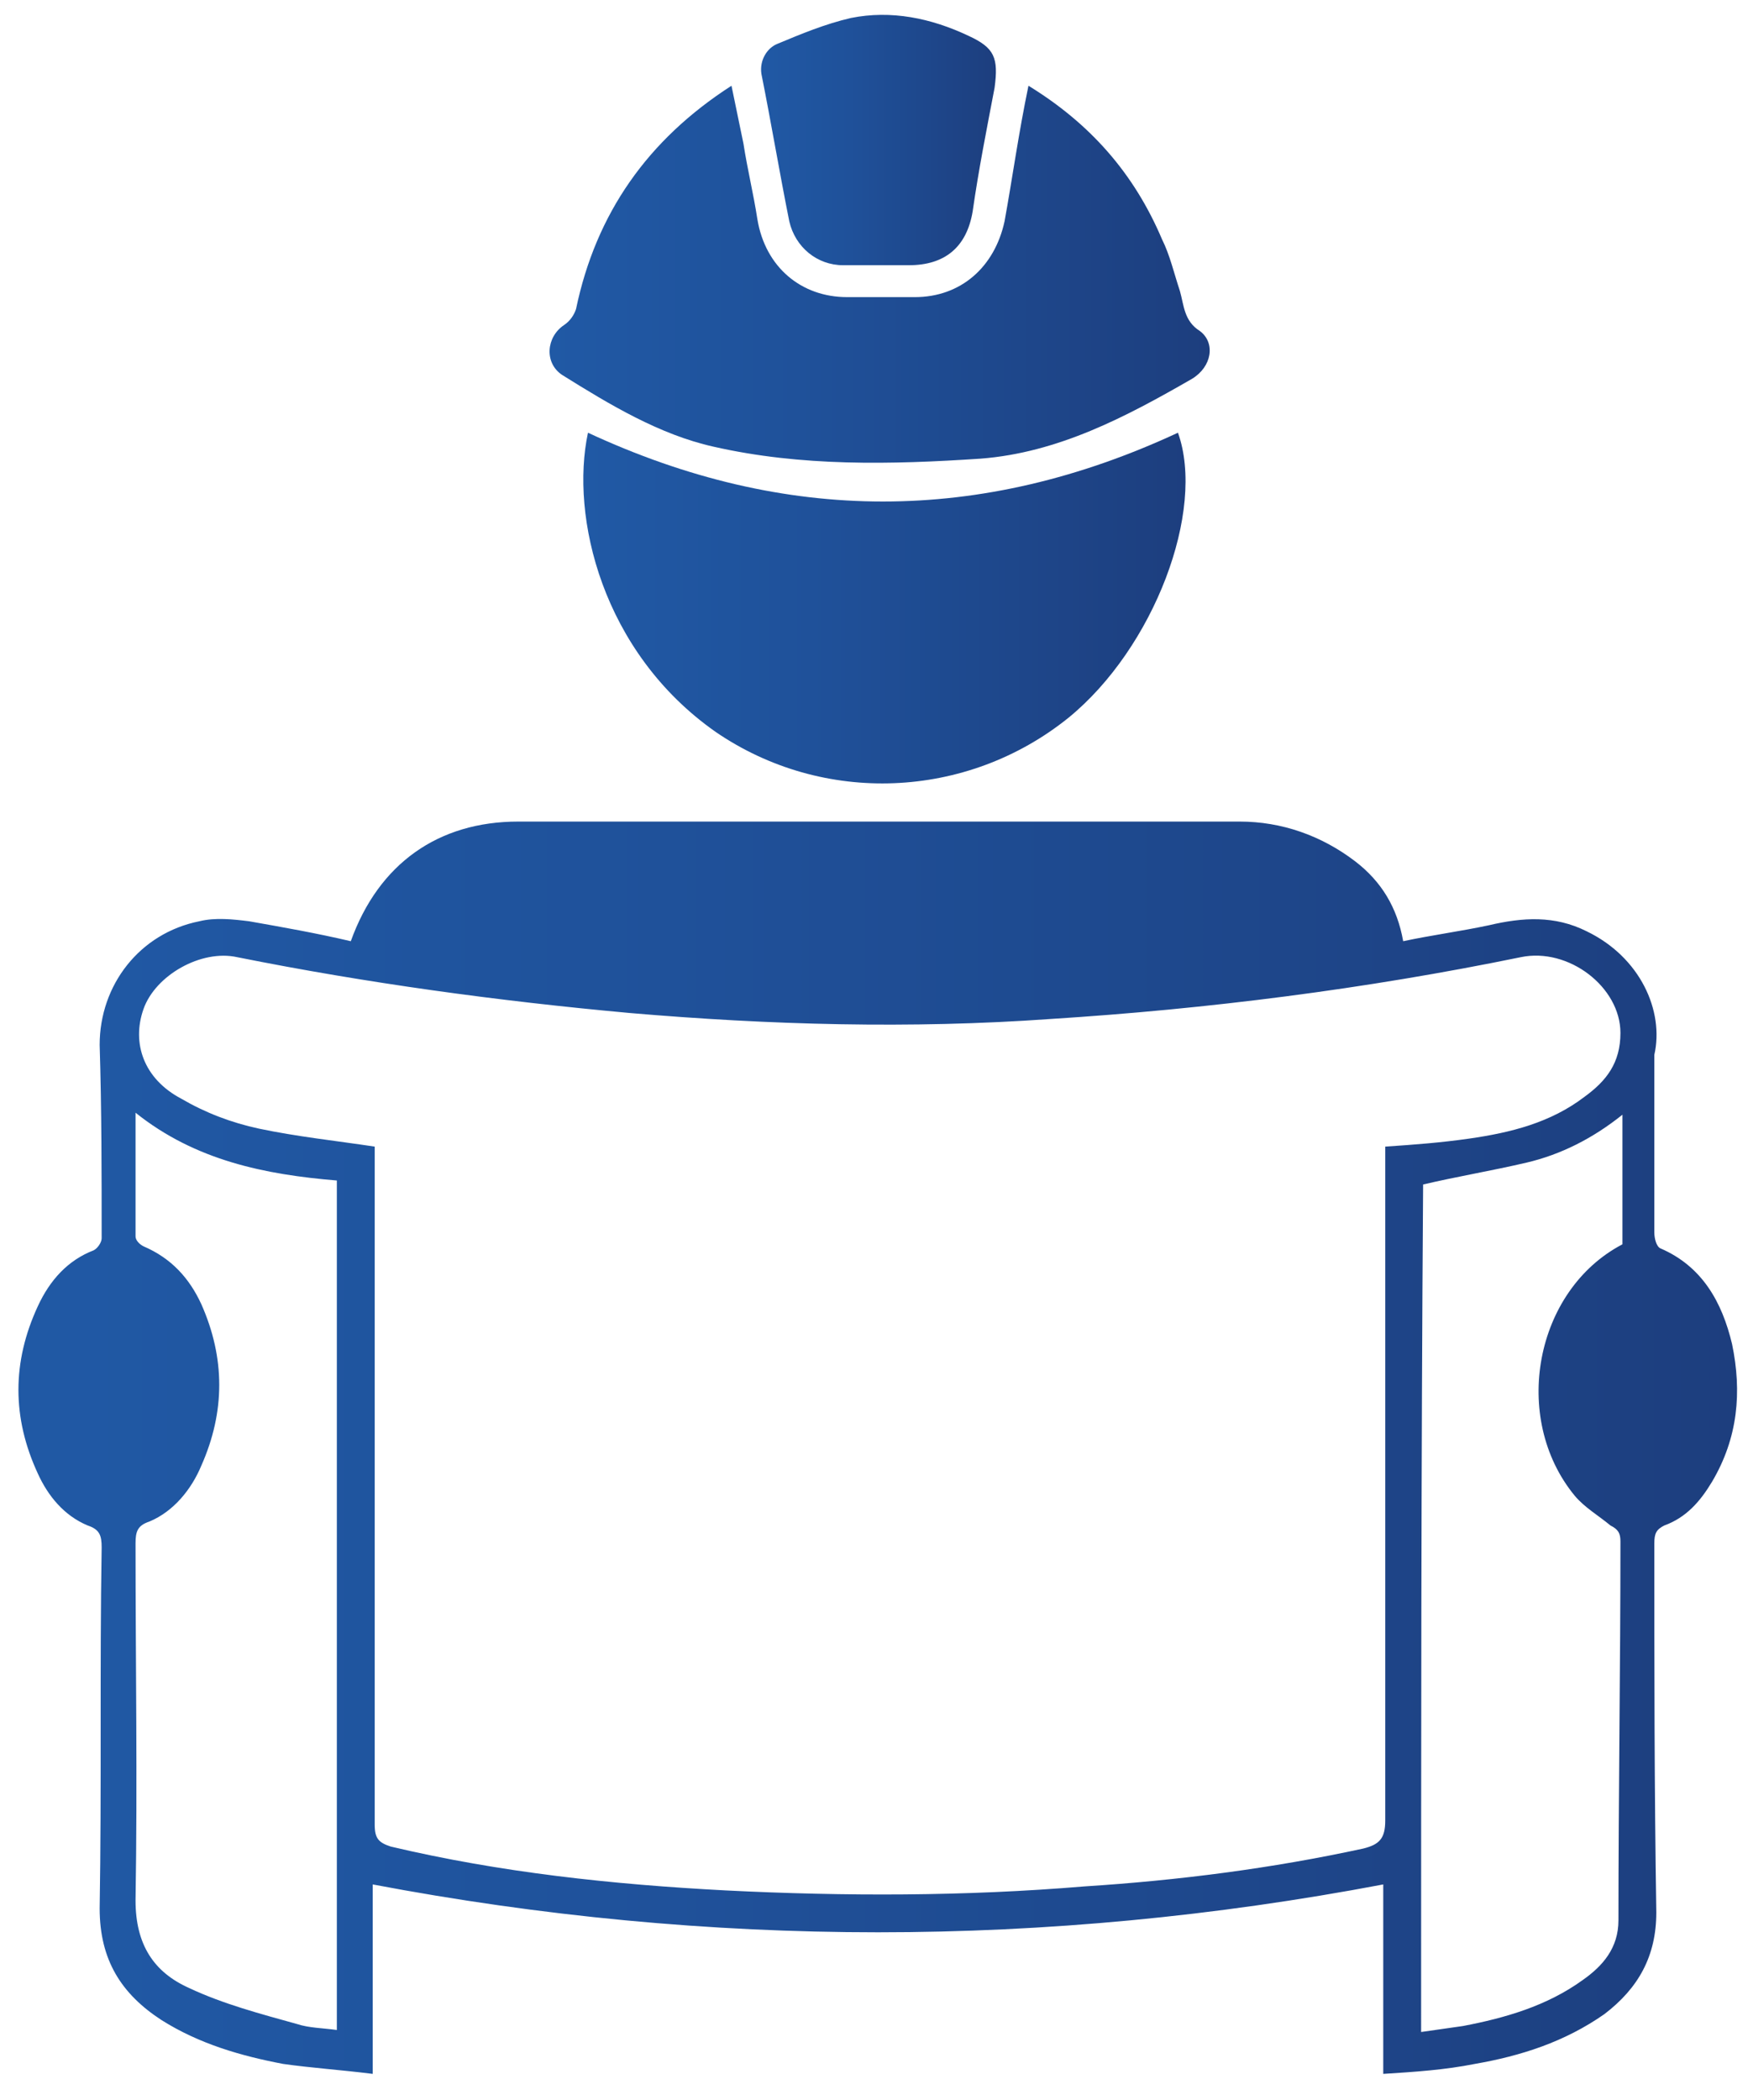 <?xml version="1.0" encoding="utf-8"?>
<!-- Generator: Adobe Illustrator 24.0.1, SVG Export Plug-In . SVG Version: 6.00 Build 0)  -->
<svg version="1.1" id="Capa_1" xmlns="http://www.w3.org/2000/svg" xmlns:xlink="http://www.w3.org/1999/xlink" x="0px" y="0px"
	 viewBox="0 0 87.7 105.3" style="enable-background:new 0 0 87.7 105.3;" xml:space="preserve">
<style type="text/css">
	.st0{fill:url(#SVGID_1_);}
	.st1{fill:url(#SVGID_2_);}
	.st2{fill:url(#SVGID_3_);}
	.st3{fill:url(#SVGID_4_);}
</style>
<g>
	<linearGradient id="SVGID_1_" gradientUnits="userSpaceOnUse" x1="1.015" y1="72.537" x2="87.2" y2="72.537">
		<stop  offset="0" style="stop-color:#2059A5"/>
		<stop  offset="0.377" style="stop-color:#1F519A"/>
		<stop  offset="1" style="stop-color:#1D3E7E"/>
	</linearGradient>
	<path class="st0" d="M17.6,47.2c1.4-3.9,4.4-6,8.4-6c12.1,0,24.1,0,36.2,0c2.1,0,4.1,0.7,5.8,2c1.3,1,2.1,2.3,2.4,4
		c1.4-0.3,2.9-0.5,4.3-0.8c1.7-0.4,3.3-0.5,4.9,0.3c2.7,1.3,3.9,4,3.4,6.2c0,0.2,0,0.4,0,0.6c0,2.8,0,5.6,0,8.3
		c0,0.3,0.1,0.7,0.3,0.8c2.1,0.9,3.1,2.7,3.6,4.8c0.5,2.4,0.3,4.7-1,6.9c-0.6,1-1.3,1.8-2.4,2.2c-0.4,0.2-0.5,0.4-0.5,0.9
		c0,6.2,0,12.3,0.1,18.5c0,2.2-0.9,3.8-2.6,5.1c-2,1.4-4.2,2.1-6.5,2.5c-1.5,0.3-3,0.4-4.6,0.5c0-3.3,0-6.4,0-9.5
		c-16.9,3.2-33.8,3.2-50.7,0c0,3,0,6.1,0,9.5c-1.6-0.2-3.1-0.3-4.5-0.5c-2.1-0.4-4.2-1-6.1-2.2c-2-1.3-3.1-3-3.1-5.6
		c0.1-6,0-12,0.1-18.1c0-0.6-0.1-0.9-0.7-1.1c-1.2-0.5-2-1.5-2.5-2.6c-1.3-2.8-1.3-5.6,0-8.4c0.6-1.3,1.5-2.3,2.8-2.8
		c0.2-0.1,0.4-0.4,0.4-0.6c0-3.2,0-6.5-0.1-9.7C5,49.4,7,46.8,10,46.2c0.8-0.2,1.7-0.1,2.5,0C14.2,46.5,15.9,46.8,17.6,47.2z
		 M69.5,57.5c1.5-0.1,2.8-0.2,4.2-0.4c2.1-0.3,4.1-0.8,5.8-2.1c1.1-0.8,1.8-1.7,1.8-3.2c0-2.3-2.6-4.3-5-3.8
		c-7.8,1.6-15.7,2.6-23.6,3.1c-7,0.5-14.1,0.3-21.1-0.3C25,50.2,18.4,49.3,11.9,48c-1.8-0.4-4.1,0.9-4.7,2.6c-0.6,1.7,0,3.5,1.9,4.5
		c1.2,0.7,2.5,1.2,3.9,1.5c1.9,0.4,3.8,0.6,5.8,0.9c0,0.2,0,0.6,0,0.9c0,11,0,22,0,33.1c0,0.7,0.2,0.9,0.8,1.1
		c5.5,1.3,11.1,1.9,16.8,2.2c6,0.3,12,0.3,18-0.2c4.7-0.3,9.4-0.9,14-1.9c0.8-0.2,1.1-0.5,1.1-1.4c0-10.9,0-21.8,0-32.7
		C69.5,58.2,69.5,57.8,69.5,57.5z M16.9,59.2c-3.6-0.3-7.1-1-10.1-3.4c0,2.2,0,4.2,0,6.2c0,0.2,0.2,0.4,0.4,0.5
		c1.4,0.6,2.3,1.6,2.9,2.9c1.2,2.7,1.2,5.4,0,8.1c-0.5,1.2-1.4,2.3-2.6,2.8c-0.6,0.2-0.7,0.5-0.7,1.1c0,6,0.1,11.9,0,17.9
		c0,2.2,0.9,3.6,2.7,4.4c1.7,0.8,3.6,1.3,5.4,1.8c0.6,0.2,1.3,0.2,2,0.3C16.9,87.6,16.9,73.5,16.9,59.2z M71.3,101.9
		c0.7-0.1,1.4-0.2,2.1-0.3c2.1-0.4,4.2-1,6-2.3c1-0.7,1.8-1.6,1.8-3c0-6.3,0.1-12.7,0.1-19c0-0.4-0.1-0.6-0.5-0.8
		C80.2,76,79.5,75.6,79,75c-3.2-3.9-2-10.3,2.4-12.6c0-2.1,0-4.3,0-6.5c-1.5,1.2-3.1,2-4.8,2.4c-1.7,0.4-3.5,0.7-5.2,1.1
		C71.3,73.5,71.3,87.6,71.3,101.9z"/>
	<linearGradient id="SVGID_2_" gradientUnits="userSpaceOnUse" x1="29.295" y1="30.479" x2="59.536" y2="30.479">
		<stop  offset="0" style="stop-color:#2059A5"/>
		<stop  offset="0.377" style="stop-color:#1F519A"/>
		<stop  offset="1" style="stop-color:#1D3E7E"/>
	</linearGradient>
	<path class="st1" d="M29.5,21.7c9.9,4.6,19.7,4.6,29.6,0c1.4,3.9-1.2,10.8-5.5,14.3c-5.1,4.1-12.3,4.4-17.7,0.7
		C30.2,32.7,28.6,25.9,29.5,21.7z"/>
	<linearGradient id="SVGID_3_" gradientUnits="userSpaceOnUse" x1="27.599" y1="13.833" x2="60.694" y2="13.833">
		<stop  offset="0" style="stop-color:#2059A5"/>
		<stop  offset="0.377" style="stop-color:#1F519A"/>
		<stop  offset="1" style="stop-color:#1D3E7E"/>
	</linearGradient>
	<path class="st2" d="M51.6,4.3c3.1,1.9,5.3,4.4,6.7,7.7c0.4,0.8,0.6,1.7,0.9,2.6c0.2,0.7,0.2,1.5,1,2c0.8,0.6,0.6,1.8-0.4,2.4
		c-3.3,1.9-6.7,3.7-10.6,4c-4.5,0.3-9,0.4-13.4-0.6c-2.7-0.6-5.2-2.1-7.6-3.6c-0.9-0.6-0.8-1.9,0.1-2.5c0.3-0.2,0.5-0.5,0.6-0.8
		c1-4.8,3.6-8.5,7.8-11.2c0.2,1,0.4,1.9,0.6,2.9c0.2,1.3,0.5,2.5,0.7,3.8c0.4,2.4,2.2,3.9,4.5,3.9c1.1,0,2.3,0,3.4,0
		c2.3,0,4-1.5,4.5-3.8C50.8,8.9,51.1,6.7,51.6,4.3z"/>
	<linearGradient id="SVGID_4_" gradientUnits="userSpaceOnUse" x1="38.176" y1="7.026" x2="49.996" y2="7.026">
		<stop  offset="0" style="stop-color:#2059A5"/>
		<stop  offset="0.377" style="stop-color:#1F519A"/>
		<stop  offset="1" style="stop-color:#1D3E7E"/>
	</linearGradient>
	<path class="st3" d="M44.1,13.3c-0.6,0-1.2,0-1.8,0c-1.3,0-2.4-0.9-2.7-2.2c-0.5-2.5-0.9-4.9-1.4-7.4C38.1,3,38.5,2.4,39,2.2
		c1.2-0.5,2.4-1,3.7-1.3c2-0.4,4,0,5.9,0.9c1.3,0.6,1.5,1.1,1.3,2.6c-0.4,2.1-0.8,4.1-1.1,6.2c-0.3,1.8-1.4,2.7-3.2,2.7
		C45.1,13.3,44.6,13.3,44.1,13.3z"/>
</g>
</svg>
